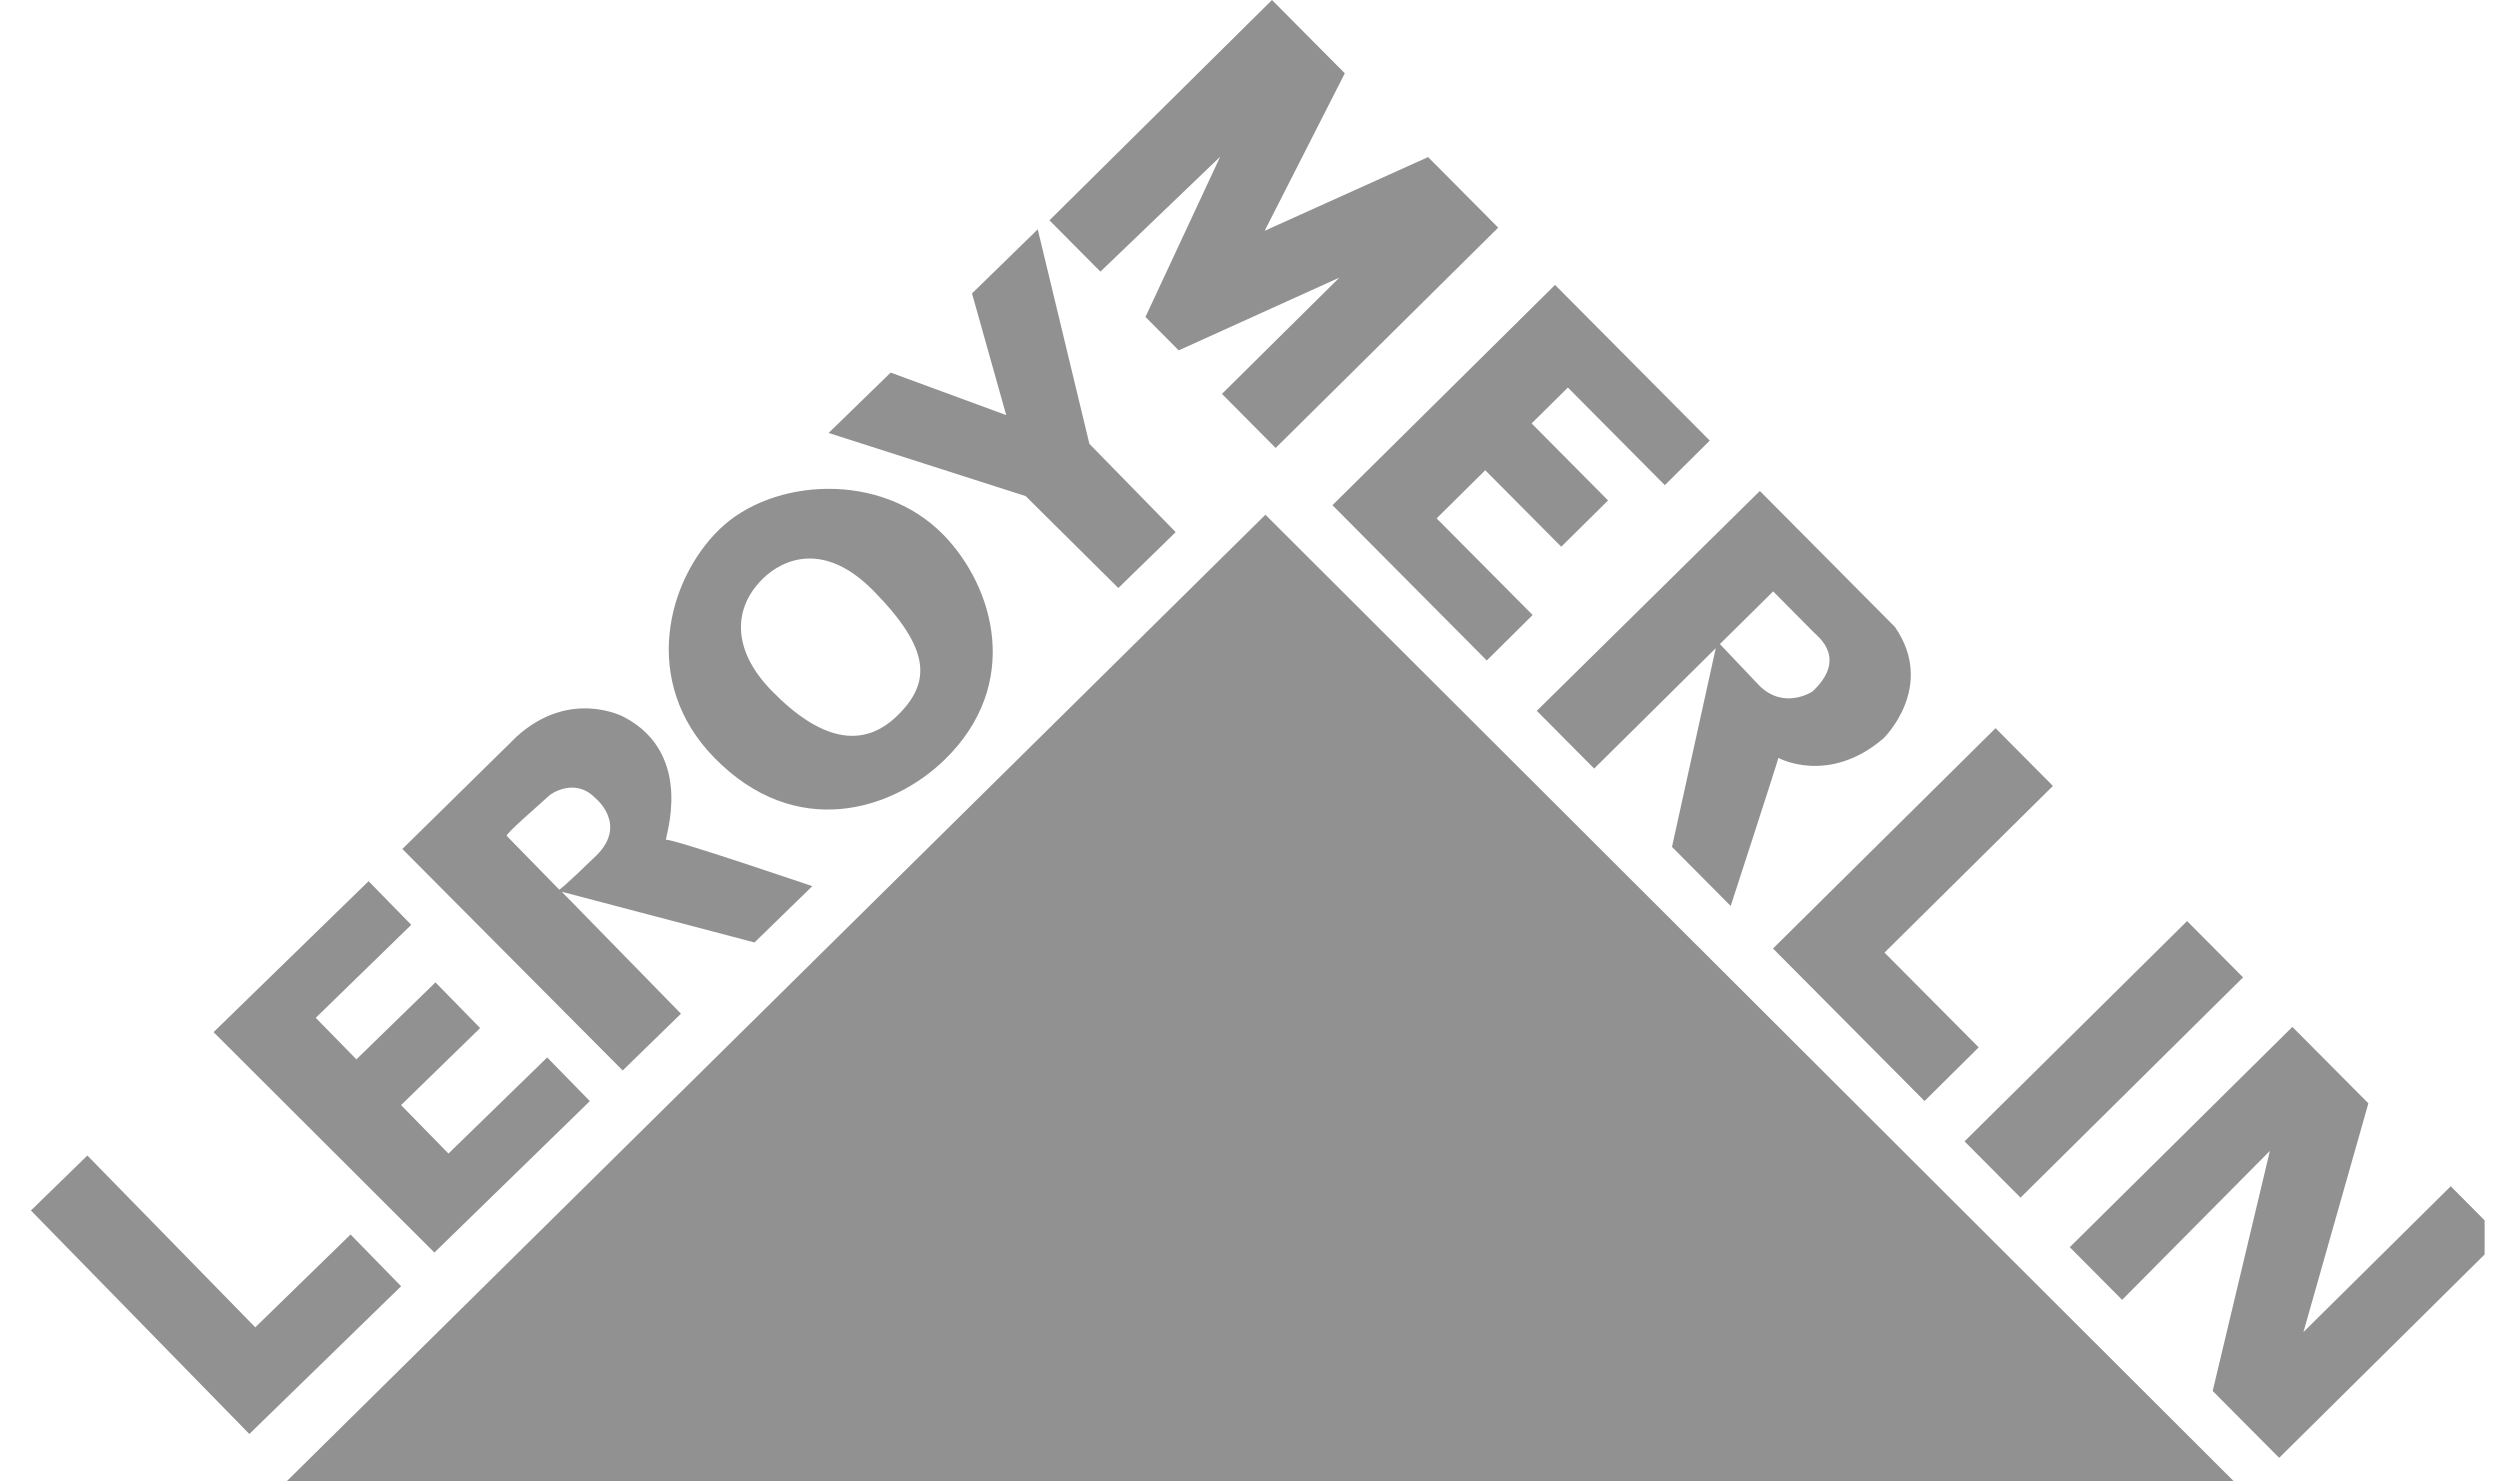 <svg width="54" height="32" viewBox="0 0 54 32" fill="none" xmlns="http://www.w3.org/2000/svg">
<g clip-path="url(#clip0_5790_53257)">
<path d="M6.188 32H48.255L27.333 11.118L6.188 32Z" fill="#919191"/>
<path d="M5.386 30.974L8.664 27.783L7.572 26.665L5.514 28.67L1.887 24.959L0.668 26.147L5.386 30.974Z" fill="#919191"/>
<path d="M9.383 27.055L12.741 23.784L11.819 22.841L9.687 24.917L8.663 23.87L10.371 22.206L9.406 21.219L7.698 22.882L6.82 21.985L8.883 19.976L7.961 19.034L4.613 22.294L9.383 27.055Z" fill="#919191"/>
<path d="M20.376 11.55C19.021 10.165 16.672 10.331 15.54 11.433C14.409 12.535 13.831 14.732 15.429 16.367C17.185 18.163 19.273 17.511 20.405 16.409C22.074 14.784 21.48 12.68 20.376 11.55ZM19.38 15.46C18.631 16.19 17.715 15.992 16.669 14.921C15.79 14.021 15.842 13.118 16.482 12.495C16.922 12.067 17.815 11.684 18.877 12.771C20.089 14.011 20.13 14.731 19.38 15.46Z" fill="#919191"/>
<path d="M24.156 12.701L25.395 11.494L23.531 9.587L22.415 4.954L20.995 6.338L21.734 8.966L19.238 8.048L17.898 9.352L22.154 10.716L24.156 12.701Z" fill="#919191"/>
<path d="M17.546 19.141C17.546 19.141 14.531 18.114 14.387 18.139C14.341 18.146 15.035 16.303 13.475 15.486C13.475 15.486 12.318 14.86 11.16 15.91L8.691 18.338L13.45 23.122L14.709 21.896L12.134 19.262L16.297 20.357L17.546 19.141ZM12.876 18.484C12.176 19.164 12.082 19.218 12.082 19.218C12.082 19.218 10.985 18.096 10.946 18.056C10.907 18.016 11.73 17.312 11.86 17.186C11.915 17.132 12.427 16.798 12.852 17.232C12.852 17.232 13.575 17.802 12.876 18.484Z" fill="#919191"/>
<path d="M23.769 5.867L22.668 4.759L27.475 0L29.048 1.583L27.317 4.985L30.847 3.393L32.361 4.917L27.554 9.676L26.394 8.508L28.931 5.996L25.46 7.568L24.742 6.846L26.356 3.385L23.769 5.867Z" fill="#919191"/>
<path d="M32.114 14.266L28.781 10.912L33.589 6.154L36.931 9.517L35.96 10.479L33.866 8.371L33.083 9.146L34.734 10.809L33.723 11.809L32.081 10.157L31.031 11.197L33.105 13.284L32.114 14.266Z" fill="#919191"/>
<path d="M43.104 15.729L44.343 16.976L40.705 20.576L42.74 22.623L41.57 23.782L38.297 20.488L43.104 15.729Z" fill="#919191"/>
<path d="M42.434 24.653L47.241 19.895L48.45 21.111L43.643 25.869L42.434 24.653Z" fill="#919191"/>
<path d="M45.838 28.077L44.707 26.939L49.515 22.181L51.157 23.832L49.754 28.773L52.936 25.623L54.037 26.731L49.23 31.489L47.794 30.045L49.03 24.858L45.838 28.077Z" fill="#919191"/>
<path d="M40.932 13.544L38.013 10.605L33.195 15.354L34.434 16.601L37.06 14.001L36.115 18.293L37.383 19.569C37.383 19.569 38.383 16.499 38.413 16.371C38.413 16.371 39.497 16.966 40.685 15.947C40.685 15.947 41.825 14.838 40.932 13.544ZM39.15 14.936C39.15 14.936 38.536 15.347 37.995 14.803L37.15 13.912C37.15 13.912 38.171 12.902 38.3 12.774C38.3 12.774 39.086 13.566 39.184 13.665C39.283 13.764 39.903 14.229 39.15 14.936Z" fill="#919191"/>
</g>
<defs>
<clipPath id="clip0_5790_53257">
<rect width="53" height="32" fill="white" transform="translate(0.668)"/>
</clipPath>
</defs>
</svg>
